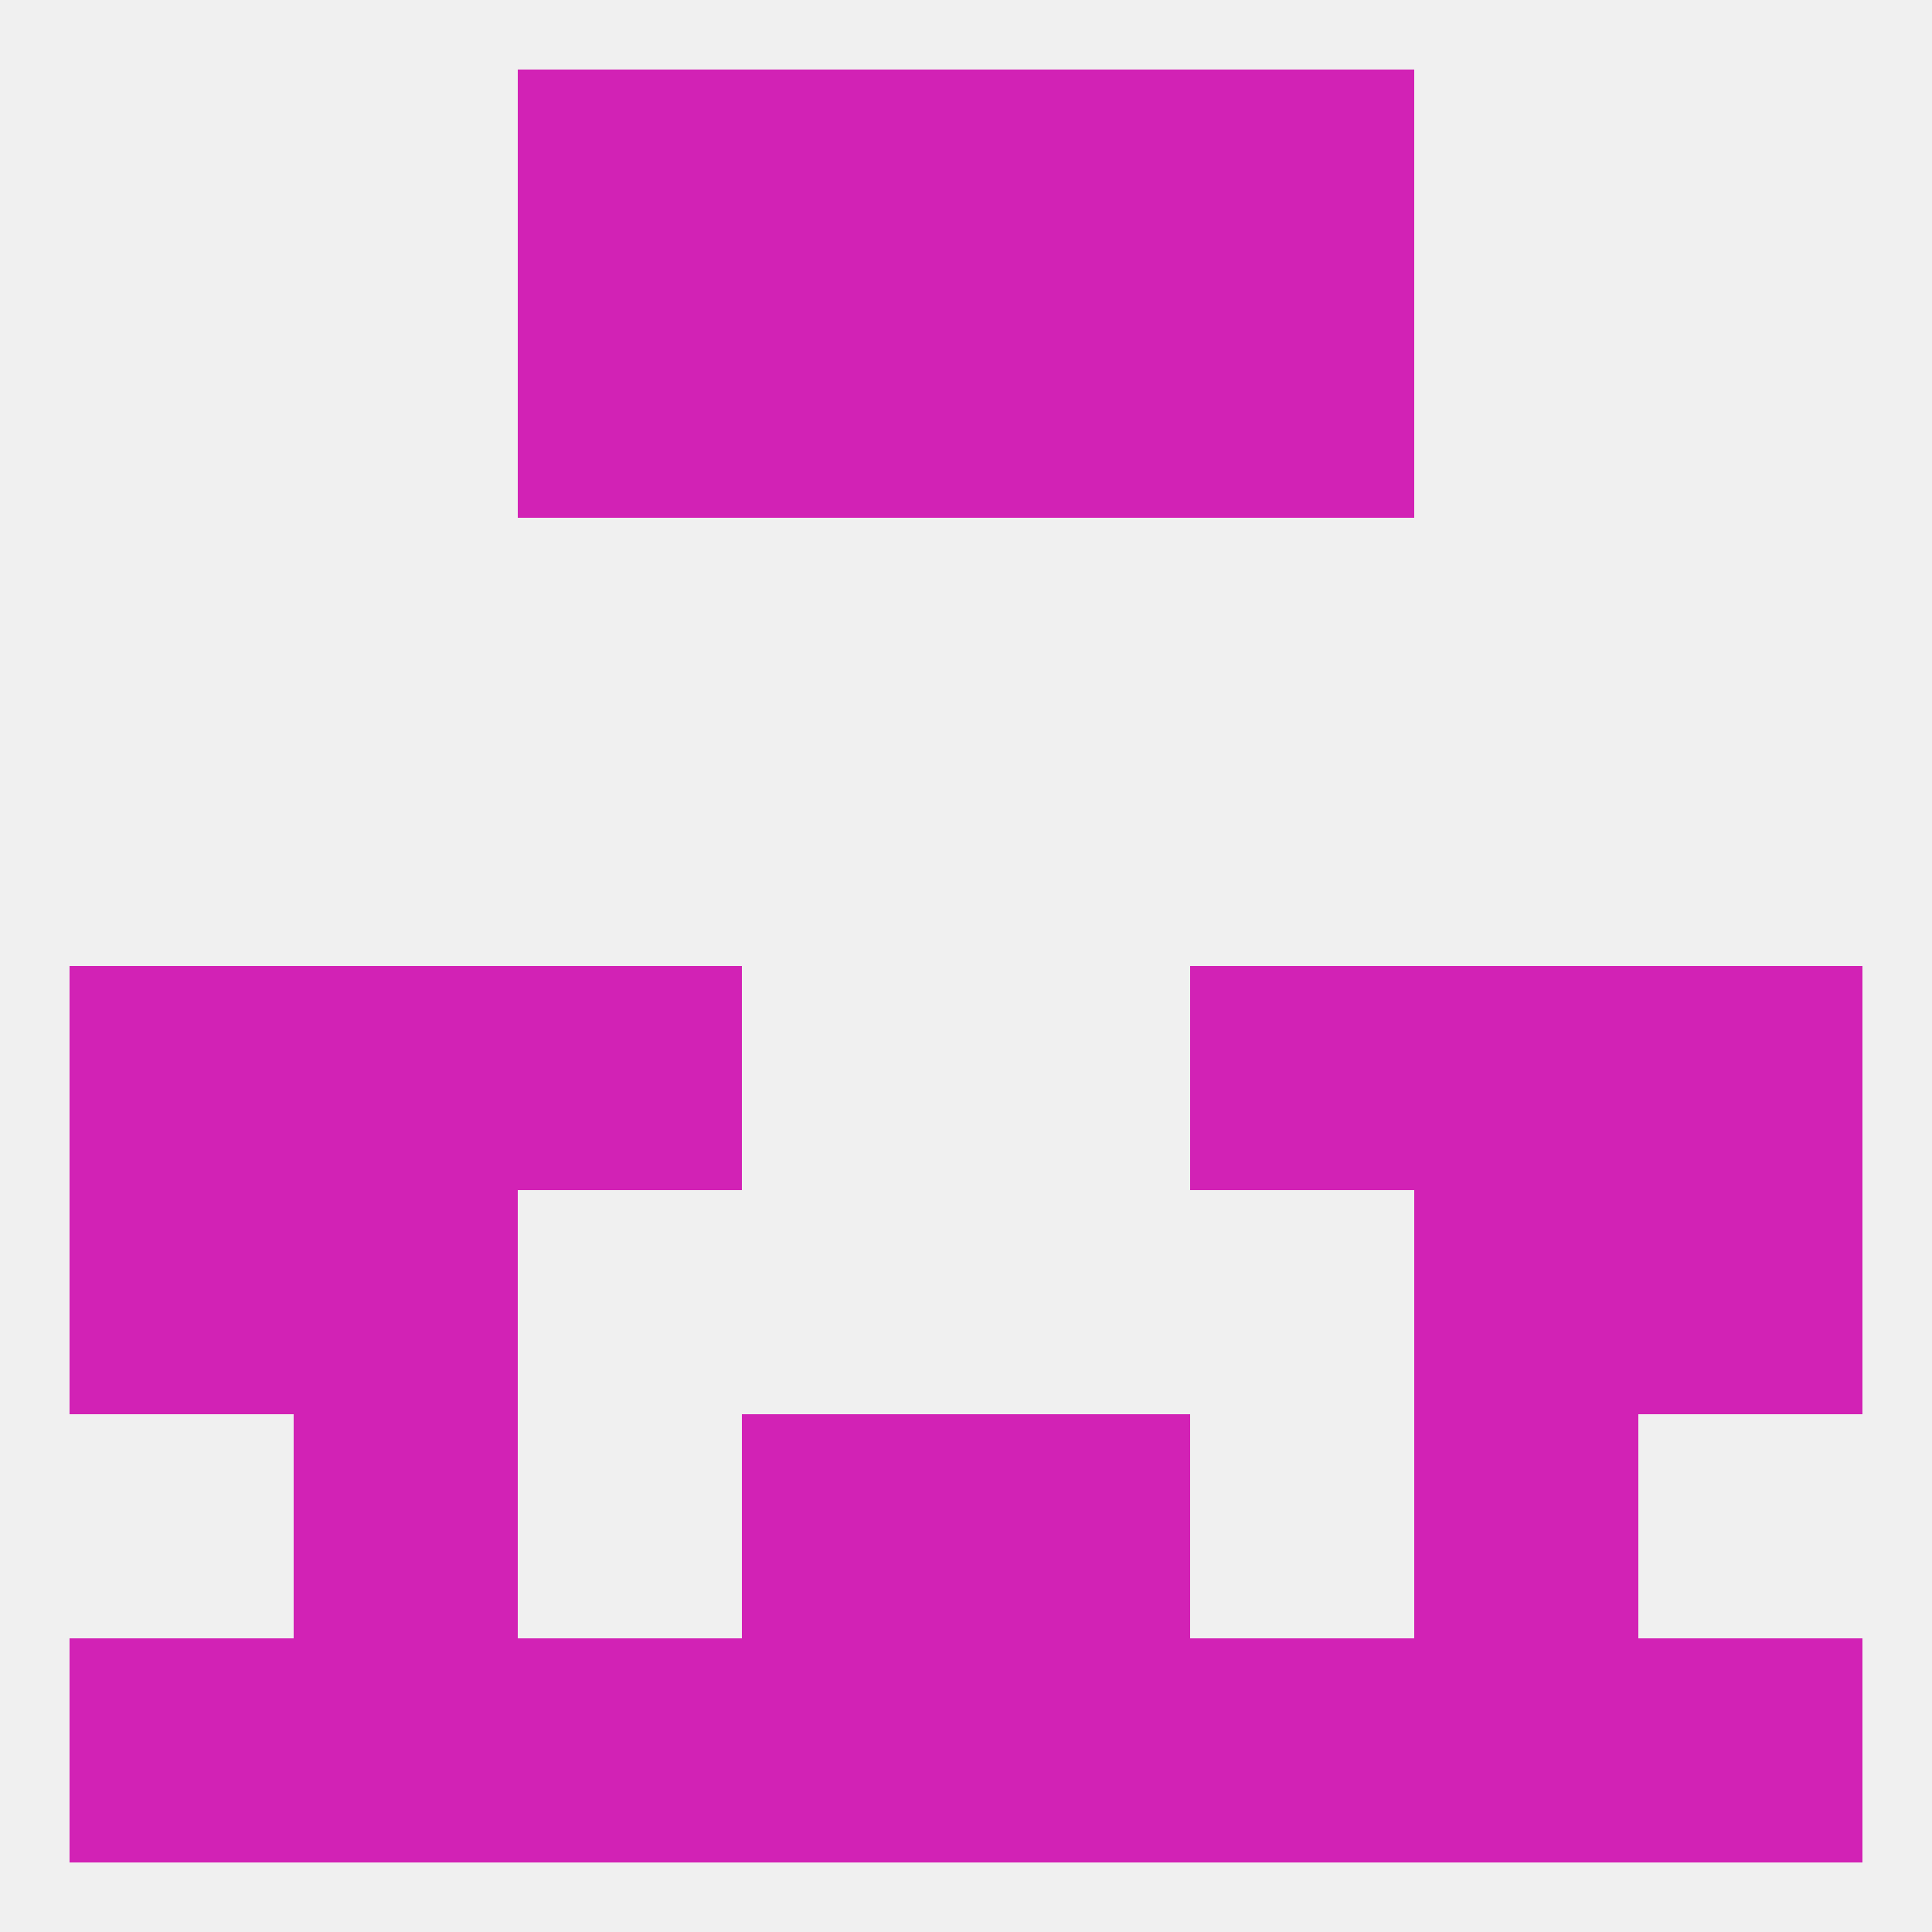 
<!--   <?xml version="1.0"?> -->
<svg version="1.1" baseprofile="full" xmlns="http://www.w3.org/2000/svg" xmlns:xlink="http://www.w3.org/1999/xlink" xmlns:ev="http://www.w3.org/2001/xml-events" width="250" height="250" viewBox="0 0 250 250" >
	<rect width="100%" height="100%" fill="rgba(240,240,240,255)"/>

	<rect x="154" y="125" width="29" height="29" fill="rgba(210,34,181,255)"/>
	<rect x="9" y="125" width="29" height="29" fill="rgba(210,34,181,255)"/>
	<rect x="212" y="125" width="29" height="29" fill="rgba(210,34,181,255)"/>
	<rect x="38" y="125" width="29" height="29" fill="rgba(210,34,181,255)"/>
	<rect x="183" y="125" width="29" height="29" fill="rgba(210,34,181,255)"/>
	<rect x="67" y="125" width="29" height="29" fill="rgba(210,34,181,255)"/>
	<rect x="38" y="154" width="29" height="29" fill="rgba(210,34,181,255)"/>
	<rect x="183" y="154" width="29" height="29" fill="rgba(210,34,181,255)"/>
	<rect x="9" y="154" width="29" height="29" fill="rgba(210,34,181,255)"/>
	<rect x="212" y="154" width="29" height="29" fill="rgba(210,34,181,255)"/>
	<rect x="96" y="183" width="29" height="29" fill="rgba(210,34,181,255)"/>
	<rect x="125" y="183" width="29" height="29" fill="rgba(210,34,181,255)"/>
	<rect x="38" y="183" width="29" height="29" fill="rgba(210,34,181,255)"/>
	<rect x="183" y="183" width="29" height="29" fill="rgba(210,34,181,255)"/>
	<rect x="125" y="212" width="29" height="29" fill="rgba(210,34,181,255)"/>
	<rect x="67" y="212" width="29" height="29" fill="rgba(210,34,181,255)"/>
	<rect x="9" y="212" width="29" height="29" fill="rgba(210,34,181,255)"/>
	<rect x="212" y="212" width="29" height="29" fill="rgba(210,34,181,255)"/>
	<rect x="38" y="212" width="29" height="29" fill="rgba(210,34,181,255)"/>
	<rect x="183" y="212" width="29" height="29" fill="rgba(210,34,181,255)"/>
	<rect x="96" y="212" width="29" height="29" fill="rgba(210,34,181,255)"/>
	<rect x="154" y="212" width="29" height="29" fill="rgba(210,34,181,255)"/>
	<rect x="96" y="9" width="29" height="29" fill="rgba(210,34,181,255)"/>
	<rect x="125" y="9" width="29" height="29" fill="rgba(210,34,181,255)"/>
	<rect x="67" y="9" width="29" height="29" fill="rgba(210,34,181,255)"/>
	<rect x="154" y="9" width="29" height="29" fill="rgba(210,34,181,255)"/>
	<rect x="96" y="38" width="29" height="29" fill="rgba(210,34,181,255)"/>
	<rect x="125" y="38" width="29" height="29" fill="rgba(210,34,181,255)"/>
	<rect x="67" y="38" width="29" height="29" fill="rgba(210,34,181,255)"/>
	<rect x="154" y="38" width="29" height="29" fill="rgba(210,34,181,255)"/>
</svg>